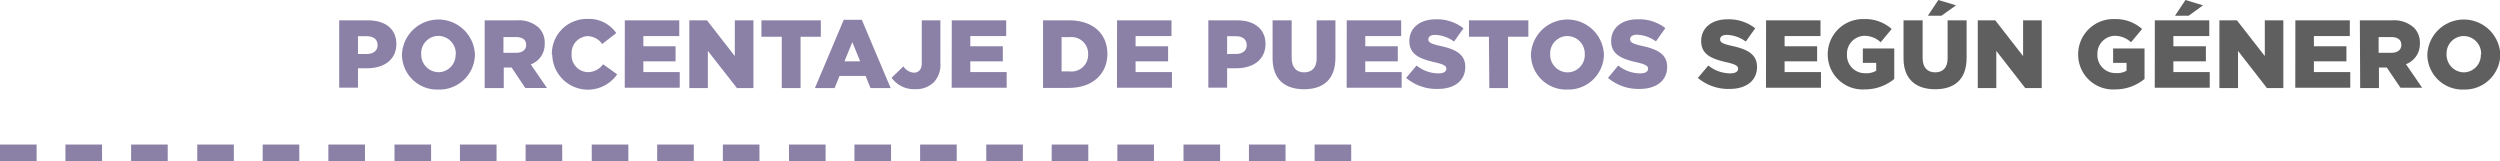 <svg xmlns="http://www.w3.org/2000/svg" viewBox="0 0 318.25 20.52"><defs><style>.cls-1{fill:#8b81a7;}.cls-2{fill:#605f5f;}</style></defs><g id="Capa_2" data-name="Capa 2"><g id="Capa_1-2" data-name="Capa 1"><path class="cls-1" d="M43.18,2.59h3.7c2.18,0,3.58,1.12,3.58,3v0c0,2-1.56,3.1-3.71,3.1H45.57v2.47H43.18ZM46.7,6.87c.85,0,1.37-.44,1.37-1.12v0c0-.74-.52-1.14-1.38-1.14H45.57V6.87Z"/><path class="cls-1" d="M51.17,6.92v0a4.65,4.65,0,0,1,9.29,0v0a4.52,4.52,0,0,1-4.66,4.48A4.47,4.47,0,0,1,51.17,6.92Zm6.85,0v0A2.24,2.24,0,0,0,55.8,4.57a2.2,2.2,0,0,0-2.18,2.3v0a2.24,2.24,0,0,0,2.21,2.32A2.2,2.2,0,0,0,58,6.92Z"/><path class="cls-1" d="M61.7,2.59h4.07a3.77,3.77,0,0,1,2.81.93,2.65,2.65,0,0,1,.76,2v0A2.72,2.72,0,0,1,67.57,8.2l2.06,3H66.87L65.13,8.6h-1v2.61H61.7Zm4,4.13c.82,0,1.28-.39,1.28-1v0c0-.68-.49-1-1.29-1H64.09V6.72Z"/><path class="cls-1" d="M70.25,6.92v0A4.44,4.44,0,0,1,74.8,2.41a4.2,4.2,0,0,1,3.65,1.8L76.66,5.6a2.34,2.34,0,0,0-1.89-1,2.14,2.14,0,0,0-2,2.28v0a2.13,2.13,0,0,0,2,2.3,2.36,2.36,0,0,0,2-1l1.8,1.28a4.54,4.54,0,0,1-8.27-2.51Z"/><path class="cls-1" d="M79.54,2.59h6.93v2H81.9v1.3H86V7.81H81.9V9.17h4.63v2h-7Z"/><path class="cls-1" d="M87.75,2.59H90l3.54,4.55V2.59h2.37v8.62h-2.1L90.11,6.48v4.73H87.75Z"/><path class="cls-1" d="M99.52,4.68H96.93V2.59h7.56V4.68h-2.58v6.53H99.52Z"/><path class="cls-1" d="M107.41,2.52h2.3l3.67,8.69h-2.56l-.63-1.54h-3.32l-.62,1.54h-2.51Zm2.09,5.29-1-2.45-1,2.45Z"/><path class="cls-1" d="M113.5,9.9,115,8.45a1.75,1.75,0,0,0,1.34.8c.61,0,1-.41,1-1.21V2.59h2.37V8.05a3.23,3.23,0,0,1-.84,2.43,3.24,3.24,0,0,1-2.37.87A3.5,3.5,0,0,1,113.5,9.9Z"/><path class="cls-1" d="M121.16,2.59h6.93v2h-4.57v1.3h4.14V7.81h-4.14V9.17h4.63v2h-7Z"/><path class="cls-1" d="M132.78,2.59h3.33c3.08,0,4.86,1.77,4.86,4.26v0c0,2.49-1.81,4.34-4.91,4.34h-3.28Zm3.36,6.5a2.12,2.12,0,0,0,2.38-2.18v0a2.12,2.12,0,0,0-2.38-2.18h-1V9.09Z"/><path class="cls-1" d="M142.2,2.59h6.93v2h-4.57v1.3h4.14V7.81h-4.14V9.17h4.63v2h-7Z"/><path class="cls-1" d="M153.82,2.59h3.7c2.17,0,3.58,1.12,3.58,3v0c0,2-1.57,3.1-3.71,3.1h-1.18v2.47h-2.39Zm3.52,4.28c.85,0,1.37-.44,1.37-1.12v0c0-.74-.52-1.14-1.38-1.14h-1.12V6.87Z"/><path class="cls-1" d="M162,7.43V2.59h2.43V7.38c0,1.24.63,1.83,1.59,1.83s1.59-.57,1.59-1.77V2.59H170V7.36c0,2.79-1.58,4-4,4S162,10.12,162,7.43Z"/><path class="cls-1" d="M171.44,2.59h6.93v2H173.8v1.3h4.14V7.81H173.8V9.17h4.63v2h-7Z"/><path class="cls-1" d="M179,9.92l1.33-1.58a4.46,4.46,0,0,0,2.79,1c.64,0,1-.22,1-.59v0c0-.35-.29-.55-1.46-.82-1.83-.42-3.25-.94-3.25-2.71v0c0-1.6,1.27-2.76,3.34-2.76a5.46,5.46,0,0,1,3.55,1.14l-1.2,1.69a4.36,4.36,0,0,0-2.41-.85c-.58,0-.86.25-.86.55V5c0,.39.29.57,1.49.84,2,.43,3.21,1.07,3.21,2.68v0c0,1.76-1.39,2.8-3.49,2.8A6,6,0,0,1,179,9.92Z"/><path class="cls-1" d="M189.54,4.68H187V2.59h7.56V4.68h-2.59v6.53h-2.38Z"/><path class="cls-1" d="M194.89,6.92v0a4.65,4.65,0,0,1,9.29,0v0a4.52,4.52,0,0,1-4.66,4.48A4.47,4.47,0,0,1,194.89,6.92Zm6.85,0v0a2.24,2.24,0,0,0-2.22-2.33,2.2,2.2,0,0,0-2.18,2.3v0a2.23,2.23,0,0,0,2.2,2.32A2.2,2.2,0,0,0,201.74,6.92Z"/><path class="cls-1" d="M204.7,9.92,206,8.34a4.48,4.48,0,0,0,2.8,1c.64,0,1-.22,1-.59v0c0-.35-.28-.55-1.45-.82-1.84-.42-3.25-.94-3.25-2.71v0c0-1.6,1.27-2.76,3.34-2.76A5.41,5.41,0,0,1,212,3.58L210.8,5.27a4.36,4.36,0,0,0-2.42-.85c-.57,0-.86.25-.86.55V5c0,.39.3.57,1.49.84,2,.43,3.22,1.07,3.22,2.68v0c0,1.76-1.4,2.8-3.49,2.8A6,6,0,0,1,204.7,9.92Z"/><path class="cls-2" d="M216.14,9.92l1.33-1.58a4.48,4.48,0,0,0,2.79,1c.64,0,1-.22,1-.59v0c0-.35-.28-.55-1.45-.82-1.84-.42-3.25-.94-3.25-2.71v0c0-1.6,1.26-2.76,3.33-2.76a5.44,5.44,0,0,1,3.55,1.14l-1.2,1.69a4.33,4.33,0,0,0-2.41-.85c-.58,0-.86.25-.86.55V5c0,.39.29.57,1.49.84,2,.43,3.21,1.07,3.21,2.68v0c0,1.76-1.39,2.8-3.48,2.8A6,6,0,0,1,216.14,9.92Z"/><path class="cls-2" d="M224.82,2.59h6.93v2h-4.57v1.3h4.14V7.81h-4.14V9.17h4.63v2h-7Z"/><path class="cls-2" d="M232.67,6.92v0a4.48,4.48,0,0,1,4.64-4.49,5,5,0,0,1,3.5,1.26l-1.4,1.69a3,3,0,0,0-2.08-.82,2.27,2.27,0,0,0-2.21,2.37v0a2.28,2.28,0,0,0,2.34,2.39A2.4,2.4,0,0,0,238.84,9v-1h-1.7V6.17h4v3.88a5.84,5.84,0,0,1-3.75,1.33A4.44,4.44,0,0,1,232.67,6.92Z"/><path class="cls-2" d="M242.32,7.43V2.59h2.43V7.38c0,1.24.63,1.83,1.59,1.83s1.59-.57,1.59-1.77V2.59h2.42V7.36c0,2.79-1.58,4-4,4S242.32,10.12,242.32,7.43ZM246.75,0,249,.68,247.15,2h-1.73Z"/><path class="cls-2" d="M251.77,2.59H254l3.54,4.55V2.59h2.37v8.62h-2.1l-3.68-4.73v4.73h-2.36Z"/><path class="cls-2" d="M264.55,6.92v0a4.48,4.48,0,0,1,4.64-4.49,5.05,5.05,0,0,1,3.5,1.26l-1.41,1.69a3,3,0,0,0-2.08-.82A2.27,2.27,0,0,0,267,6.91v0a2.28,2.28,0,0,0,2.34,2.39A2.36,2.36,0,0,0,270.71,9v-1H269V6.17h4v3.88a5.83,5.83,0,0,1-3.74,1.33A4.43,4.43,0,0,1,264.55,6.92Z"/><path class="cls-2" d="M274.31,2.59h6.93v2h-4.57v1.3h4.14V7.81h-4.14V9.17h4.63v2h-7ZM278.21,0l2.23.68L278.62,2h-1.74Z"/><path class="cls-2" d="M282.53,2.59h2.23l3.55,4.55V2.59h2.36v8.62h-2.09L284.9,6.48v4.73h-2.37Z"/><path class="cls-2" d="M292.2,2.59h6.93v2h-4.57v1.3h4.14V7.81h-4.14V9.17h4.63v2h-7Z"/><path class="cls-2" d="M300.41,2.59h4.07a3.77,3.77,0,0,1,2.81.93,2.65,2.65,0,0,1,.76,2v0a2.72,2.72,0,0,1-1.77,2.65l2.06,3h-2.76L303.84,8.6h-1v2.61h-2.39Zm4,4.13c.82,0,1.28-.39,1.28-1v0c0-.68-.49-1-1.29-1H302.8V6.72Z"/><path class="cls-2" d="M309,6.92v0a4.65,4.65,0,0,1,9.29,0v0a4.52,4.52,0,0,1-4.66,4.48A4.47,4.47,0,0,1,309,6.92Zm6.85,0v0a2.24,2.24,0,0,0-2.22-2.33,2.2,2.2,0,0,0-2.18,2.3v0a2.24,2.24,0,0,0,2.21,2.32A2.2,2.2,0,0,0,315.81,6.92Z"/><rect class="cls-1" x="16.69" y="18.4" width="4.66" height="2.12"/><rect class="cls-1" x="8.33" y="18.4" width="4.66" height="2.12"/><rect class="cls-1" y="18.4" width="4.66" height="2.12"/><rect class="cls-1" x="41.8" y="18.4" width="4.66" height="2.12"/><rect class="cls-1" x="33.44" y="18.4" width="4.66" height="2.12"/><rect class="cls-1" x="25.11" y="18.4" width="4.66" height="2.12"/><rect class="cls-1" x="66.91" y="18.4" width="4.66" height="2.12"/><rect class="cls-1" x="58.55" y="18.4" width="4.66" height="2.12"/><rect class="cls-1" x="50.22" y="18.4" width="4.66" height="2.12"/><rect class="cls-1" x="92.02" y="18.4" width="4.66" height="2.12"/><rect class="cls-1" x="83.66" y="18.4" width="4.66" height="2.12"/><rect class="cls-1" x="75.33" y="18.4" width="4.66" height="2.12"/><rect class="cls-1" x="117.13" y="18.4" width="4.66" height="2.12"/><rect class="cls-1" x="108.77" y="18.4" width="4.66" height="2.12"/><rect class="cls-1" x="100.44" y="18.4" width="4.66" height="2.12"/><rect class="cls-1" x="142.24" y="18.4" width="4.66" height="2.12"/><rect class="cls-1" x="133.88" y="18.4" width="4.66" height="2.12"/><rect class="cls-1" x="125.55" y="18.4" width="4.66" height="2.12"/><rect class="cls-1" x="167.35" y="18.4" width="4.66" height="2.12"/><rect class="cls-1" x="158.99" y="18.4" width="4.66" height="2.12"/><rect class="cls-1" x="150.66" y="18.4" width="4.66" height="2.12"/></g></g></svg>